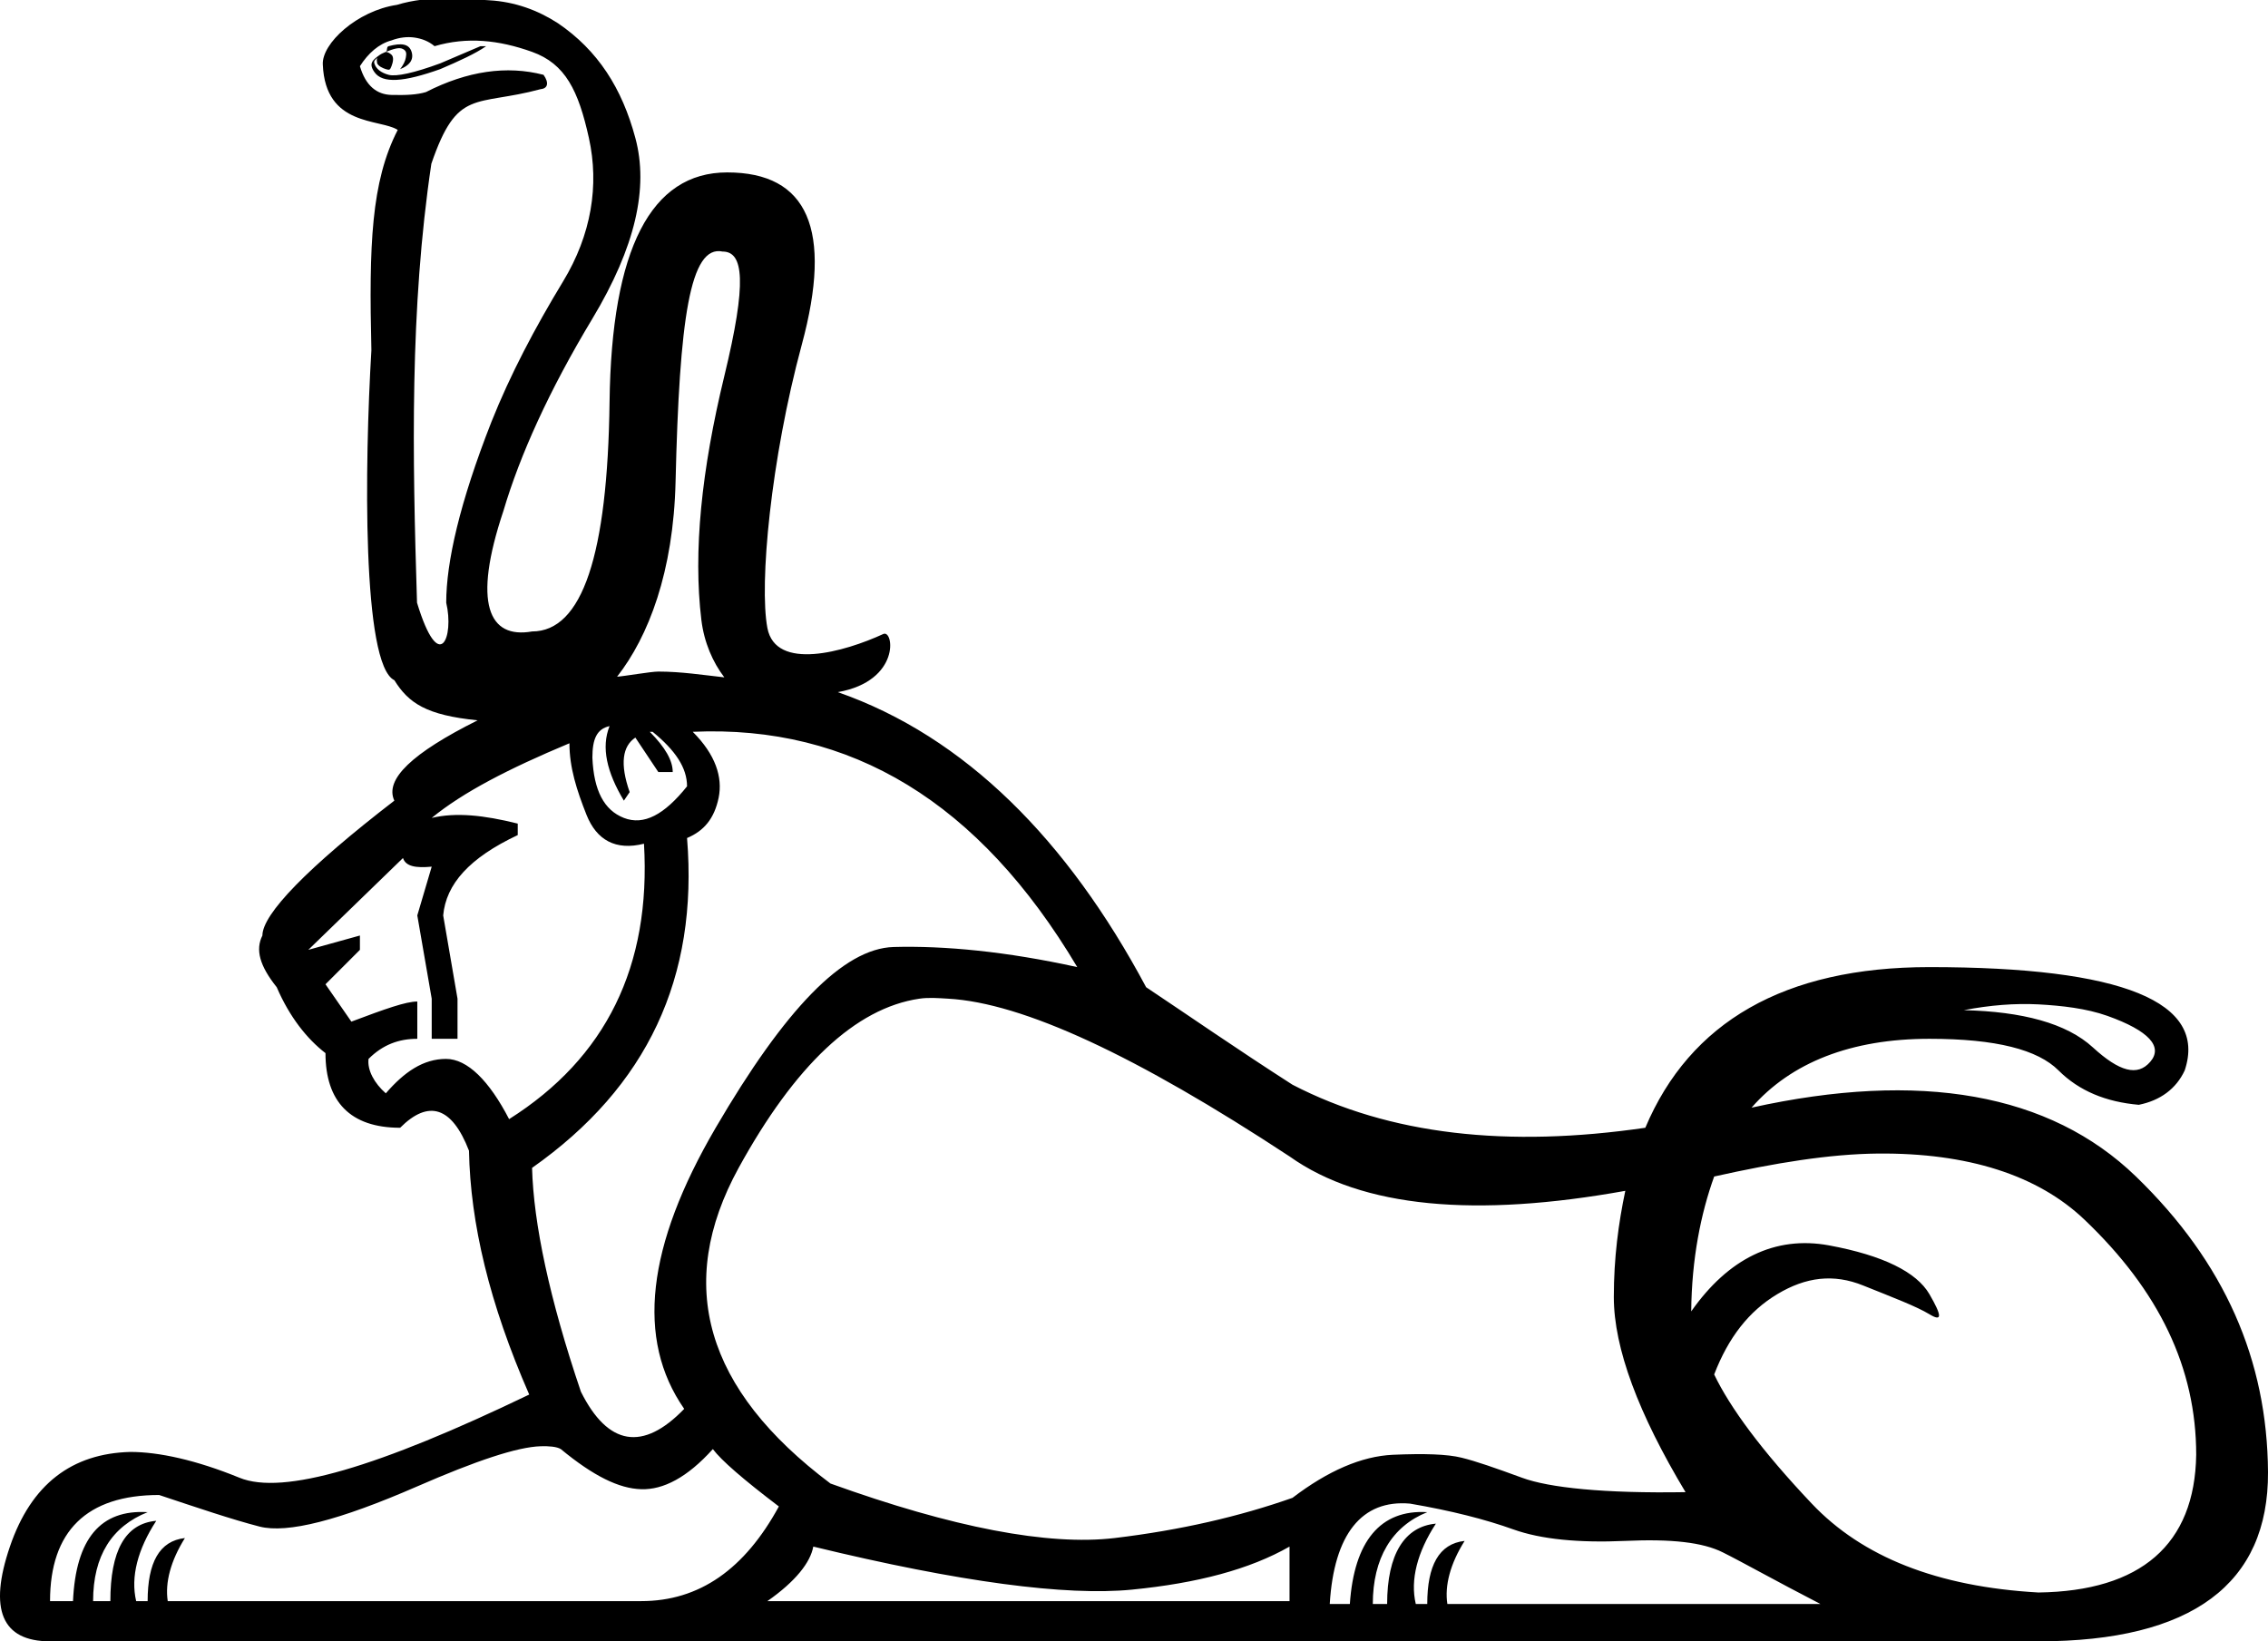 <?xml version="1.0" encoding="UTF-8" standalone="no"?>
<svg
   xmlns:dc="http://purl.org/dc/elements/1.1/"
   xmlns:cc="http://creativecommons.org/ns#"
   xmlns:rdf="http://www.w3.org/1999/02/22-rdf-syntax-ns#"
   xmlns:svg="http://www.w3.org/2000/svg"
   xmlns="http://www.w3.org/2000/svg"
   xmlns:sodipodi="http://sodipodi.sourceforge.net/DTD/sodipodi-0.dtd"
   xmlns:inkscape="http://www.inkscape.org/namespaces/inkscape"
   width="24.702"
   height="17.878"
   id="svg2507"
   sodipodi:version="0.32"
   inkscape:version="0.46"
   sodipodi:docname="E119.svg"
   inkscape:output_extension="org.inkscape.output.svg.inkscape"
   version="1.0">
  <defs
     id="defs2512">
    <inkscape:perspective
       sodipodi:type="inkscape:persp3d"
       inkscape:vp_x="0 : 5.2800002 : 1"
       inkscape:vp_y="0 : 1000 : 0"
       inkscape:vp_z="24.700573 : 5.2800002 : 1"
       inkscape:persp3d-origin="12.350286 : 3.5200001 : 1"
       id="perspective2516" />
  </defs>
  <sodipodi:namedview
     inkscape:window-height="712"
     inkscape:window-width="1024"
     inkscape:pageshadow="2"
     inkscape:pageopacity="0.0"
     guidetolerance="10.0"
     gridtolerance="10.0"
     objecttolerance="10.0"
     borderopacity="1.0"
     bordercolor="#666666"
     pagecolor="#ffffff"
     id="base"
     showgrid="false"
     inkscape:zoom="56.719073"
     inkscape:cx="5.0828185"
     inkscape:cy="12.807178"
     inkscape:window-x="-4"
     inkscape:window-y="-4"
     inkscape:current-layer="svg2507" />
  <path
     style="fill:#000000;stroke:none"
     d="M 5.327,0.003 C 5.043,-0.014 4.672,-0.054 4.323,0.053 C 3.889,0.117 3.502,0.475 3.516,0.704 C 3.544,1.383 4.138,1.291 4.332,1.415 C 4.042,1.979 4.018,2.666 4.045,3.815 C 3.971,5.055 3.942,7.238 4.295,7.409 C 4.45,7.658 4.642,7.79 5.202,7.846 C 4.488,8.203 4.187,8.489 4.295,8.721 C 3.349,9.45 2.858,9.957 2.858,10.19 C 2.78,10.345 2.828,10.52 3.014,10.753 C 3.154,11.078 3.344,11.316 3.545,11.471 C 3.545,11.999 3.815,12.284 4.358,12.284 C 4.668,11.974 4.922,12.053 5.108,12.534 C 5.123,13.325 5.33,14.198 5.764,15.19 C 4.12,15.981 3.081,16.29 2.608,16.096 C 2.135,15.903 1.73,15.815 1.42,15.815 C 0.785,15.831 0.34,16.164 0.108,16.846 C -0.125,17.529 0.018,17.878 0.545,17.878 L 22.202,17.878 C 23.876,17.878 24.709,17.251 24.702,16.034 C 24.694,14.817 24.233,13.753 23.264,12.815 C 22.326,11.907 20.914,11.659 19.077,12.065 C 19.507,11.573 20.161,11.315 21.014,11.315 C 21.743,11.315 22.195,11.434 22.42,11.659 C 22.645,11.884 22.939,12.003 23.295,12.034 C 23.528,11.987 23.702,11.86 23.795,11.659 C 24.043,10.915 23.123,10.534 21.014,10.534 C 19.432,10.534 18.405,11.134 17.92,12.284 C 16.424,12.502 15.136,12.364 14.077,11.815 C 13.472,11.427 12.948,11.063 12.483,10.753 C 11.627,9.15 10.511,8.023 9.125,7.539 C 9.813,7.417 9.735,6.852 9.62,6.906 C 9.199,7.1 8.448,7.314 8.358,6.84 C 8.268,6.366 8.394,5.005 8.733,3.753 C 9.072,2.5 8.799,1.878 7.92,1.878 C 7.09,1.878 6.66,2.71 6.639,4.378 C 6.618,6.045 6.342,6.878 5.795,6.878 C 5.324,6.961 5.144,6.577 5.483,5.565 C 5.663,4.957 5.981,4.253 6.452,3.471 C 6.922,2.689 7.066,2.044 6.92,1.503 C 6.775,0.961 6.512,0.549 6.077,0.253 C 5.859,0.112 5.61,0.019 5.327,0.003 z M 4.514,0.409 C 4.59,0.42 4.667,0.447 4.733,0.503 C 5.086,0.399 5.432,0.435 5.795,0.565 C 6.158,0.695 6.3,0.987 6.414,1.503 C 6.528,2.018 6.441,2.557 6.133,3.065 C 5.825,3.573 5.559,4.077 5.352,4.596 C 5.006,5.478 4.86,6.124 4.86,6.565 C 4.948,6.933 4.786,7.368 4.542,6.565 C 4.492,4.962 4.462,3.368 4.698,1.784 C 4.982,0.955 5.173,1.164 5.889,0.971 C 5.965,0.964 5.983,0.904 5.92,0.815 C 5.519,0.711 5.089,0.773 4.639,1.003 C 4.542,1.032 4.423,1.038 4.264,1.034 C 4.105,1.03 3.983,0.936 3.92,0.721 C 4.01,0.58 4.126,0.477 4.264,0.44 C 4.351,0.407 4.438,0.398 4.514,0.409 z M 4.233,0.503 C 4.205,0.511 4.224,0.555 4.202,0.565 C 4.288,0.532 4.348,0.512 4.389,0.534 C 4.431,0.556 4.427,0.587 4.42,0.628 C 4.413,0.668 4.392,0.708 4.358,0.753 C 4.455,0.716 4.51,0.654 4.483,0.565 C 4.455,0.476 4.371,0.466 4.233,0.503 z M 4.202,0.565 C 4.18,0.575 4.155,0.585 4.139,0.596 C 4.058,0.653 4.012,0.691 4.077,0.784 C 4.166,0.914 4.401,0.893 4.795,0.753 C 5.003,0.664 5.178,0.584 5.295,0.503 L 5.233,0.503 L 4.795,0.69 C 4.512,0.794 4.316,0.837 4.233,0.815 C 4.15,0.793 4.094,0.749 4.077,0.69 C 4.068,0.66 4.091,0.651 4.108,0.628 C 4.101,0.644 4.105,0.675 4.108,0.69 C 4.122,0.72 4.164,0.741 4.202,0.753 C 4.24,0.764 4.247,0.766 4.264,0.721 C 4.281,0.677 4.292,0.622 4.264,0.596 C 4.245,0.578 4.221,0.567 4.202,0.565 z M 7.87,2.74 C 8.099,2.74 8.138,3.07 7.889,4.096 C 7.64,5.123 7.549,6.008 7.639,6.753 C 7.669,6.998 7.763,7.213 7.889,7.378 C 7.655,7.352 7.417,7.315 7.17,7.315 C 7.089,7.315 6.804,7.365 6.721,7.371 C 7.063,6.934 7.335,6.229 7.358,5.246 C 7.4,3.475 7.515,2.665 7.87,2.74 z M 6.639,7.909 C 6.546,8.141 6.609,8.411 6.795,8.721 L 6.858,8.628 C 6.749,8.317 6.781,8.127 6.92,8.034 L 7.17,8.409 L 7.327,8.409 C 7.327,8.285 7.247,8.142 7.077,7.971 L 7.108,7.971 C 7.356,8.173 7.483,8.363 7.483,8.565 C 7.235,8.875 7.012,8.994 6.795,8.909 C 6.578,8.824 6.467,8.609 6.452,8.253 C 6.452,8.051 6.499,7.94 6.639,7.909 z M 7.545,7.971 C 9.267,7.894 10.663,8.735 11.733,10.534 C 10.957,10.363 10.283,10.3 9.733,10.315 C 9.182,10.331 8.547,10.997 7.795,12.284 C 7.043,13.571 6.924,14.587 7.452,15.346 C 7.002,15.812 6.621,15.748 6.327,15.159 C 5.985,14.151 5.811,13.326 5.795,12.721 C 7.051,11.837 7.607,10.647 7.483,9.128 C 7.669,9.05 7.78,8.915 7.827,8.69 C 7.873,8.465 7.793,8.219 7.545,7.971 z M 6.202,8.096 C 6.202,8.36 6.281,8.606 6.389,8.878 C 6.498,9.149 6.704,9.268 7.014,9.19 C 7.092,10.524 6.6,11.523 5.545,12.19 C 5.328,11.771 5.09,11.534 4.858,11.534 C 4.61,11.534 4.403,11.676 4.202,11.909 C 4.078,11.8 3.999,11.658 4.014,11.534 C 4.169,11.379 4.344,11.315 4.545,11.315 L 4.545,10.909 C 4.421,10.909 4.199,10.988 3.827,11.128 L 3.545,10.721 L 3.92,10.346 L 3.92,10.19 L 3.358,10.346 L 4.389,9.346 C 4.42,9.439 4.531,9.456 4.702,9.44 L 4.545,9.971 L 4.702,10.878 L 4.702,11.315 L 4.983,11.315 L 4.983,10.878 L 4.827,9.971 C 4.858,9.63 5.112,9.344 5.639,9.096 L 5.639,8.971 C 5.267,8.878 4.965,8.847 4.702,8.909 C 5.043,8.63 5.535,8.375 6.202,8.096 z M 10.014,10.878 C 10.114,10.863 10.225,10.872 10.327,10.878 C 11.141,10.924 12.371,11.495 14.045,12.596 C 14.838,13.161 16.081,13.263 17.702,12.971 C 17.628,13.323 17.577,13.7 17.577,14.128 C 17.577,14.686 17.846,15.4 18.358,16.253 C 17.474,16.268 16.871,16.205 16.577,16.096 C 16.282,15.988 16.075,15.916 15.92,15.878 C 15.765,15.839 15.511,15.831 15.17,15.846 C 14.829,15.862 14.464,16.02 14.077,16.315 C 13.503,16.517 12.86,16.667 12.139,16.753 C 11.418,16.838 10.379,16.64 9.045,16.159 C 7.681,15.135 7.348,13.993 8.045,12.721 C 8.656,11.609 9.314,10.981 10.014,10.878 z M 22.202,10.94 C 22.459,10.954 22.723,10.984 22.952,11.065 C 23.409,11.228 23.56,11.402 23.42,11.565 C 23.281,11.728 23.082,11.672 22.795,11.409 C 22.508,11.145 22.025,11.018 21.389,11.003 C 21.676,10.948 21.944,10.927 22.202,10.94 z M 20.452,12.565 C 21.43,12.556 22.193,12.799 22.702,13.284 C 23.516,14.059 23.92,14.9 23.92,15.846 C 23.905,16.823 23.318,17.331 22.202,17.346 C 21.101,17.284 20.283,16.959 19.733,16.378 C 19.182,15.796 18.841,15.328 18.67,14.971 C 18.825,14.568 19.048,14.282 19.358,14.096 C 19.668,13.91 19.97,13.871 20.295,14.003 C 20.621,14.134 20.874,14.23 21.014,14.315 C 21.154,14.4 21.154,14.337 21.014,14.096 C 20.874,13.856 20.51,13.674 19.92,13.565 C 19.331,13.457 18.823,13.71 18.42,14.284 C 18.425,13.714 18.524,13.22 18.67,12.815 C 19.333,12.667 19.925,12.57 20.452,12.565 z M 5.889,15.753 C 5.974,15.75 6.065,15.757 6.108,15.784 C 6.464,16.078 6.742,16.214 6.983,16.221 C 7.223,16.229 7.485,16.094 7.764,15.784 C 7.857,15.908 8.095,16.114 8.483,16.409 C 8.111,17.091 7.619,17.44 6.983,17.44 L 1.827,17.44 C 1.796,17.238 1.859,17.001 2.014,16.753 C 1.735,16.784 1.608,17.021 1.608,17.44 L 1.483,17.44 C 1.421,17.176 1.5,16.875 1.702,16.565 C 1.36,16.596 1.202,16.897 1.202,17.44 L 1.014,17.44 C 1.014,16.944 1.22,16.626 1.608,16.471 C 1.096,16.44 0.826,16.758 0.795,17.44 L 0.545,17.44 C 0.545,16.68 0.942,16.284 1.733,16.284 C 2.151,16.423 2.524,16.55 2.827,16.628 C 3.129,16.705 3.692,16.562 4.545,16.19 C 5.185,15.911 5.633,15.761 5.889,15.753 z M 15.358,16.378 C 15.807,16.455 16.18,16.55 16.483,16.659 C 16.785,16.767 17.198,16.807 17.702,16.784 C 18.206,16.761 18.547,16.8 18.764,16.909 C 18.981,17.017 19.346,17.223 19.827,17.471 L 15.764,17.471 C 15.733,17.27 15.796,17.032 15.952,16.784 C 15.672,16.815 15.545,17.053 15.545,17.471 L 15.42,17.471 C 15.358,17.208 15.437,16.906 15.639,16.596 C 15.298,16.627 15.108,16.929 15.108,17.471 L 14.952,17.471 C 14.952,16.975 15.158,16.626 15.545,16.471 C 15.034,16.44 14.748,16.789 14.702,17.471 L 14.483,17.471 C 14.529,16.712 14.831,16.331 15.358,16.378 z M 8.858,16.846 C 10.455,17.234 11.613,17.385 12.327,17.315 C 13.04,17.245 13.611,17.094 14.045,16.846 L 14.045,17.44 L 8.358,17.44 C 8.668,17.223 8.827,17.017 8.858,16.846 z"
     id="path2509"
     sodipodi:nodetypes="ccccccccccccccsssccsscssccsccccsssssccssscccsssscccccsscsccsssssccssscccsssssssccsscscsccccccccccsscccssccccsccsccsccccccccccccccccccccccsccscssscscsccssscccsccscsssssccccssccccccccccccccssccssscccccccccccccscccc" />
</svg>
